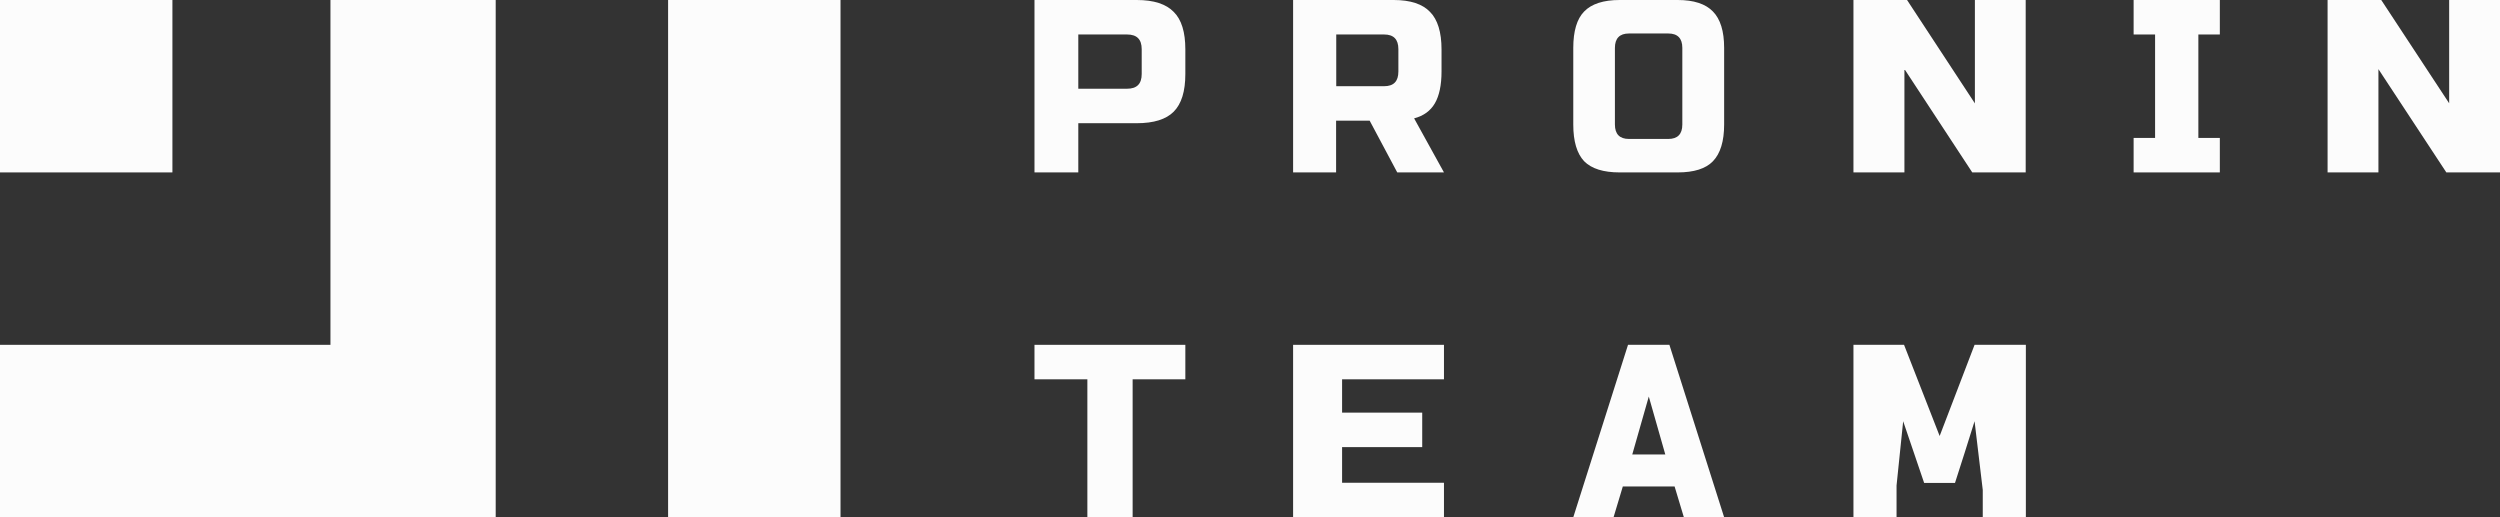 <svg width="116" height="24" viewBox="0 0 116 24" fill="none" xmlns="http://www.w3.org/2000/svg">
<rect x="0" y="0" width="116" height="24" fill="#333333" stroke="none"/>
<g clip-path="url(#clip0_5638_7904)">
<path d="M23 0V24H0V16H15.333V0H23Z" fill="#FCFCFC"/>
<path d="M39 0H31V24H39V0Z" fill="#FCFCFC"/>
<path d="M0 0H8V8H0V0Z" fill="#FCFCFC"/>
<path fill-rule="evenodd" clip-rule="evenodd" d="M52.744 0H48V8H50.033V5.717H52.744C53.537 5.717 54.107 5.538 54.461 5.181C54.823 4.816 55 4.233 55 3.433V2.292C55 1.492 54.823 0.909 54.461 0.552C54.107 0.187 53.537 0 52.744 0ZM52.297 1.6C52.751 1.6 52.975 1.825 52.975 2.284V3.433C52.975 3.892 52.751 4.117 52.297 4.117H50.033V1.6H52.297Z" fill="#FCFCFC"/>
<path d="M52.554 24H50.454V17.6H48V16H55V17.6H52.554V24Z" fill="#FCFCFC"/>
<path d="M67 24H60V16H67V17.6H62.273V19.146H65.991V20.746H62.273V22.4H67V24Z" fill="#FCFCFC"/>
<path fill-rule="evenodd" clip-rule="evenodd" d="M73 24H74.869L75.299 22.571H77.701L78.131 24H80L77.46 16H75.54L73 24ZM76.504 18.4L77.27 21.088H75.737L76.504 18.4Z" fill="#FCFCFC"/>
<path d="M91.62 19.545L91.17 20.976L90.712 22.407H89.28L88.307 19.545L88 22.528V24H86V16H88.348L90 20.23L91.62 16H94V24H92V22.733L91.62 19.545Z" fill="#FCFCFC"/>
<path fill-rule="evenodd" clip-rule="evenodd" d="M60 0H64.667C65.442 0 66.007 0.187 66.353 0.552C66.707 0.909 66.887 1.492 66.887 2.292V3.317C66.887 3.946 66.782 4.443 66.579 4.792C66.375 5.142 66.059 5.375 65.615 5.492L67 8H64.832L63.553 5.6H61.995V8H60V0ZM64.885 2.284C64.885 1.825 64.667 1.6 64.223 1.6H62.002V4H64.223C64.667 4 64.885 3.775 64.885 3.317V2.284Z" fill="#FCFCFC"/>
<path fill-rule="evenodd" clip-rule="evenodd" d="M79.482 7.48C79.825 7.123 80 6.556 80 5.779V2.222C80 1.445 79.825 0.886 79.482 0.536C79.14 0.179 78.593 0 77.842 0H75.151C74.4 0 73.846 0.179 73.503 0.536C73.168 0.878 73 1.445 73 2.222V5.779C73 6.556 73.168 7.123 73.503 7.48C73.846 7.829 74.4 8 75.151 8H77.842C78.6 8 79.147 7.829 79.482 7.48ZM77.412 1.554C77.842 1.554 78.06 1.779 78.06 2.222V5.779C78.06 6.222 77.842 6.447 77.412 6.447H75.581C75.151 6.447 74.932 6.222 74.932 5.779V2.222C74.932 1.779 75.151 1.554 75.581 1.554H77.412Z" fill="#FCFCFC"/>
<path d="M103 8H99V6.4H99.996V1.6H99V0H103V1.6H102.004V6.4H103V8Z" fill="#FCFCFC"/>
<path d="M91.513 8H93.992V0H91.635V4.797L88.487 0H86V8H88.365V3.203L91.513 8Z" fill="#FCFCFC"/>
<path d="M116 8H113.51L110.359 3.208V8H108V0H110.49L113.641 4.792V0H116V8Z" fill="#FCFCFC"/>
</g>
<defs>
<clipPath id="clip0_5638_7904">
<rect width="116" height="24" fill="white" transform="translate(0 0)"/>
</clipPath>
</defs>
</svg>
